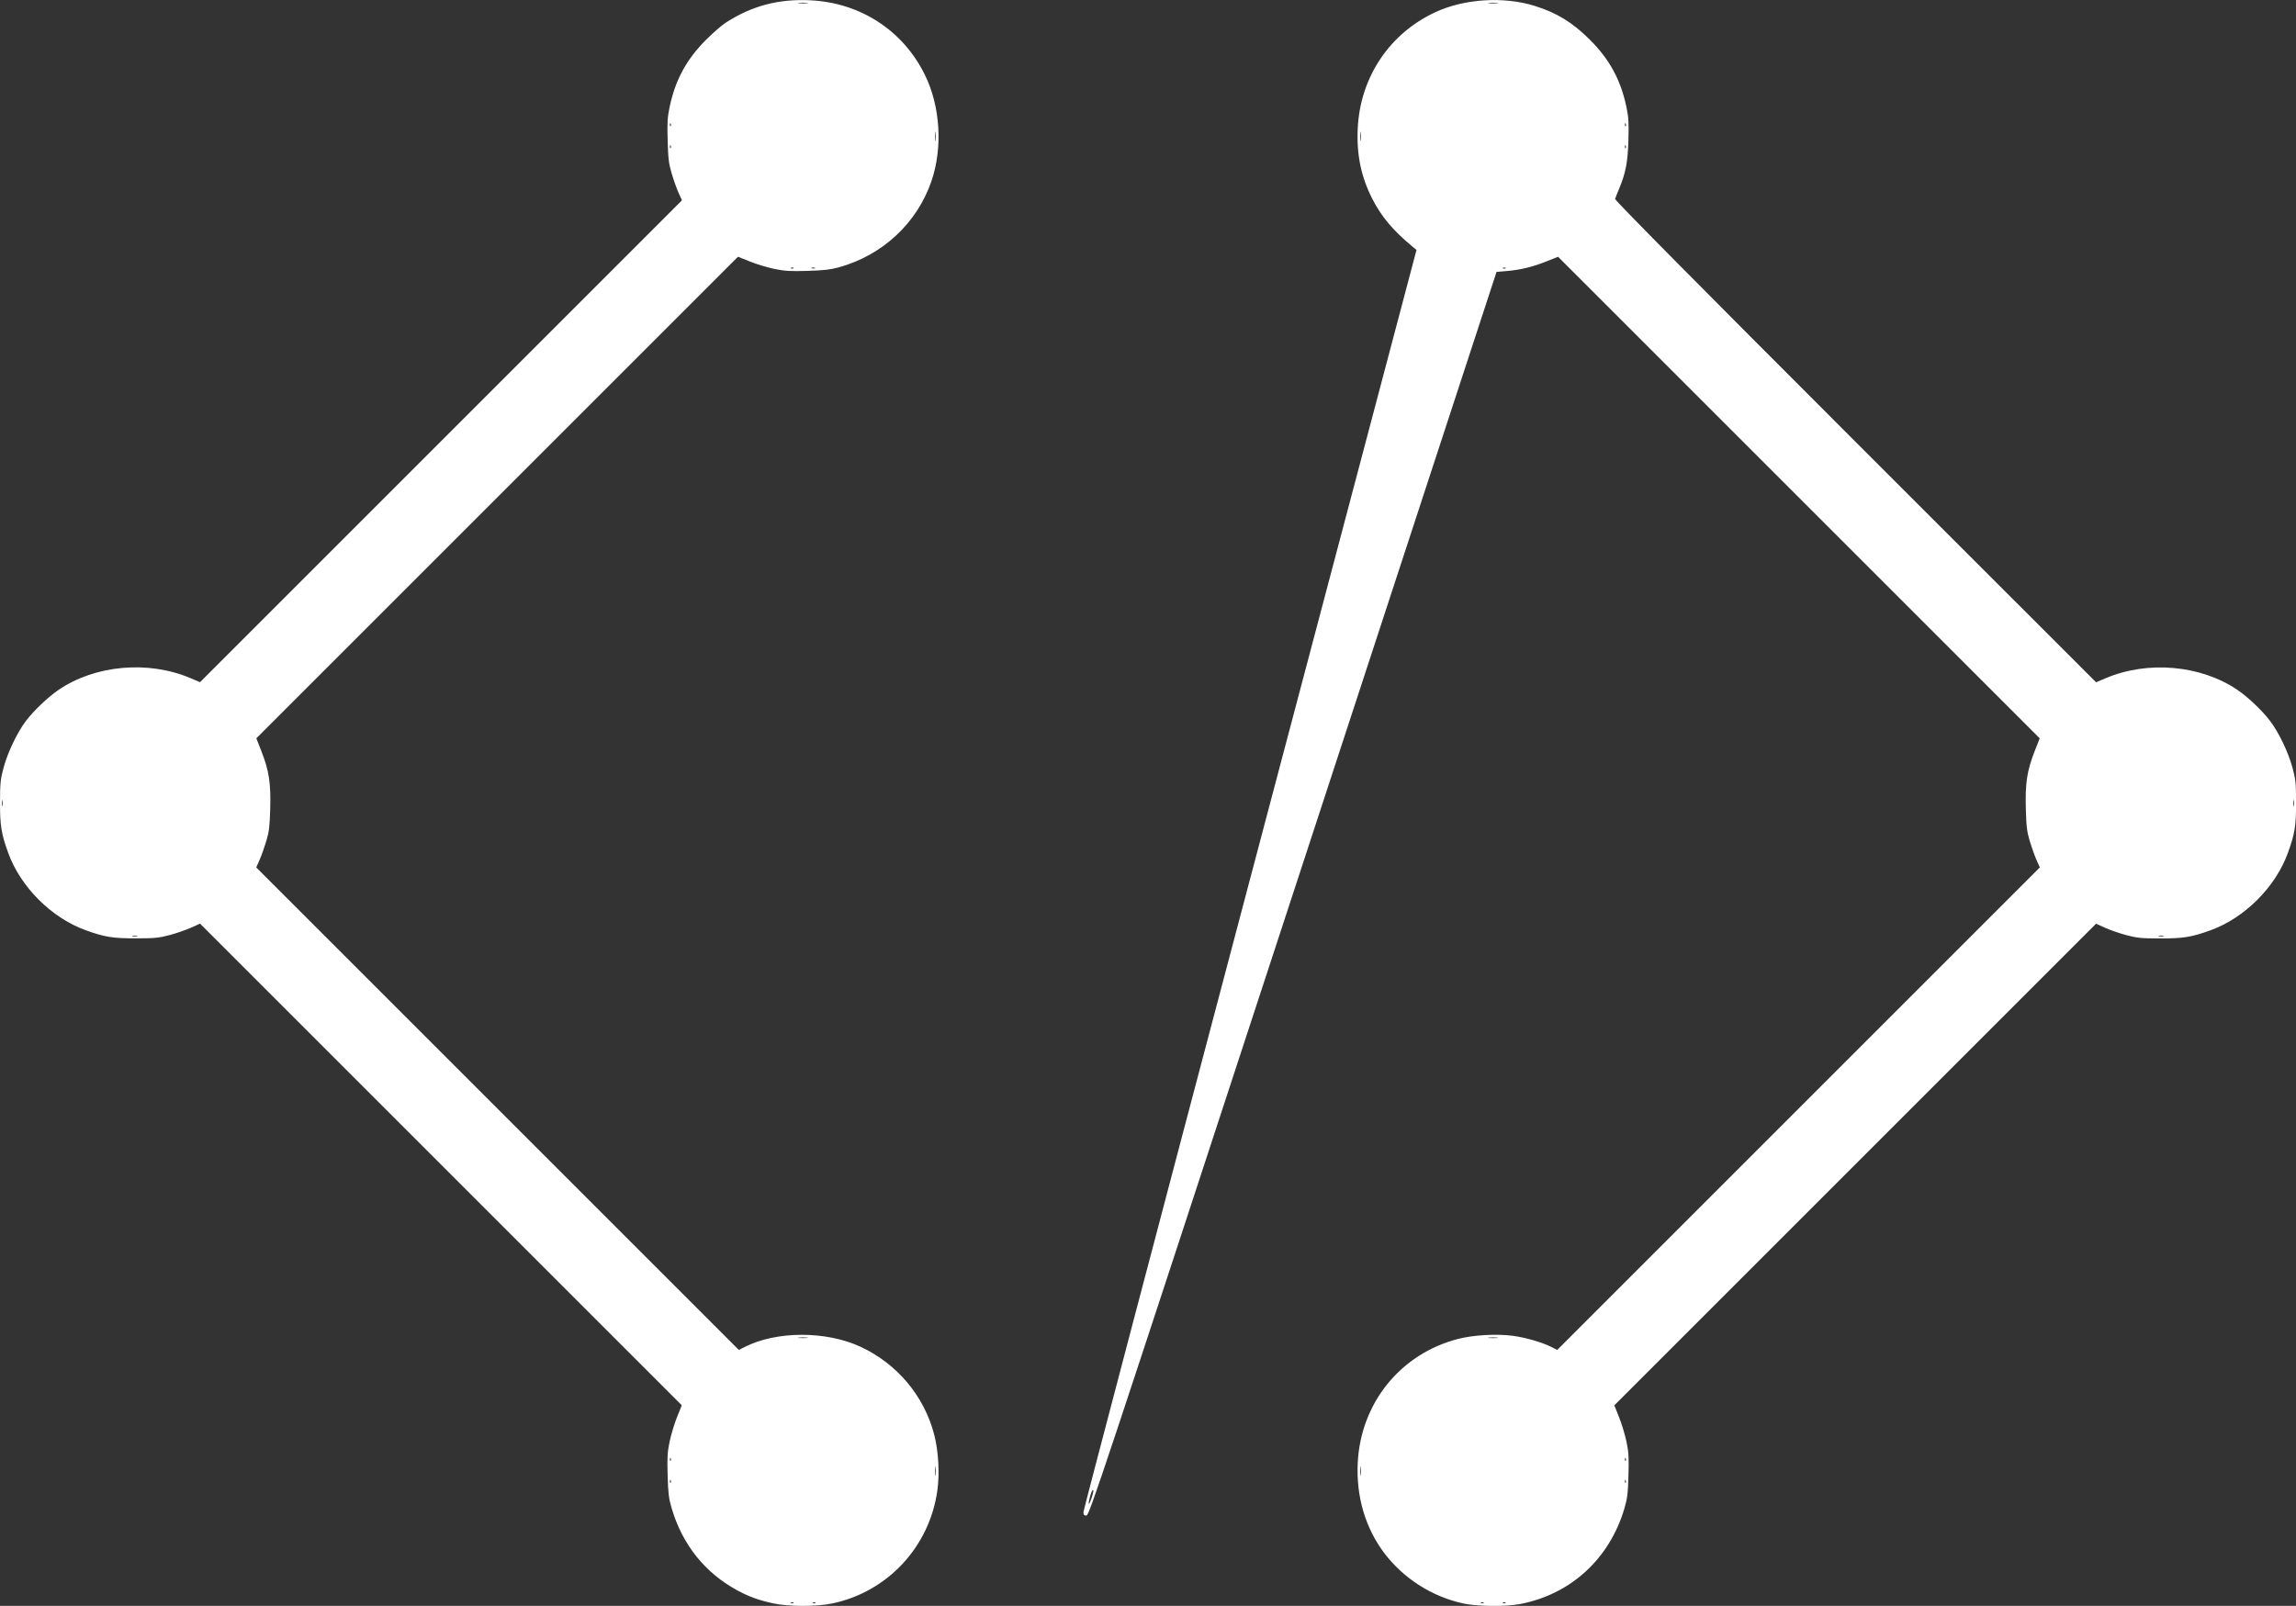 <?xml version="1.0" encoding="UTF-8" standalone="no"?>
<!-- Created with Inkscape (http://www.inkscape.org/) -->

<svg
   width="150.425mm"
   height="105.23mm"
   viewBox="0 0 150.425 105.23"
   version="1.1"
   id="svg1"
   xml:space="preserve"
   xmlns:inkscape="http://www.inkscape.org/namespaces/inkscape"
   xmlns:sodipodi="http://sodipodi.sourceforge.net/DTD/sodipodi-0.dtd"
   xmlns="http://www.w3.org/2000/svg"
   xmlns:svg="http://www.w3.org/2000/svg"><rect x="0" y="0" width="150.425" height="105.23" fill="#333333" stroke="none"/><sodipodi:namedview
     id="namedview1"
     pagecolor="#868686"
     bordercolor="#000000"
     borderopacity="0.25"
     inkscape:showpageshadow="2"
     inkscape:pageopacity="0.0"
     inkscape:pagecheckerboard="0"
     inkscape:deskcolor="#d1d1d1"
     inkscape:document-units="mm" /><defs
     id="defs1" /><g
     inkscape:label="Layer 1"
     inkscape:groupmode="layer"
     id="layer1"
     transform="translate(-30.94,-107.947)"><path
       style="display:inline;fill:#ffffff"
       d="m 81.6,213.012 c -0.943,-0.205 -1.584,-0.435 -2.338,-0.843 -2.129,-1.149 -3.609,-2.995 -4.315,-5.382 -0.192,-0.648 -0.231,-0.97 -0.266,-2.159 -0.034,-1.175 -0.014,-1.526 0.128,-2.21 0.093,-0.447 0.31,-1.167 0.483,-1.6 l 0.315,-0.787 -15.781,-15.781 -15.781,-15.781 -0.589,0.267 c -0.324,0.147 -0.951,0.364 -1.394,0.482 -0.705,0.188 -0.979,0.215 -2.202,0.217 -1.535,0.002 -2.064,-0.083 -3.315,-0.536 -2.236,-0.809 -4.259,-2.832 -5.068,-5.068 -0.453,-1.251 -0.538,-1.78 -0.536,-3.315 0.002,-1.239 0.028,-1.492 0.227,-2.242 0.27,-1.015 0.902,-2.339 1.475,-3.092 0.518,-0.681 1.446,-1.563 2.142,-2.035 2.4,-1.63 5.878,-1.936 8.64,-0.761 l 0.619,0.263 15.787,-15.787 15.787,-15.787 -0.221,-0.493 c -0.122,-0.271 -0.323,-0.836 -0.448,-1.255 -0.194,-0.652 -0.233,-0.965 -0.267,-2.159 -0.034,-1.173 -0.014,-1.526 0.127,-2.201 0.368,-1.767 1.102,-3.125 2.384,-4.408 0.445,-0.445 1.022,-0.948 1.282,-1.117 1.705,-1.108 3.451,-1.574 5.538,-1.477 3.3,0.153 6.112,1.988 7.538,4.921 0.997,2.05 1.159,4.736 0.417,6.919 -0.939,2.762 -3.212,4.875 -6.092,5.666 -0.52,0.143 -0.993,0.195 -2.032,0.226 -1.13,0.033 -1.49,0.012 -2.167,-0.128 -0.447,-0.092 -1.167,-0.309 -1.6,-0.483 l -0.787,-0.315 -15.778,15.778 -15.778,15.778 0.332,0.847 c 0.499,1.273 0.624,2.092 0.577,3.768 -0.034,1.187 -0.073,1.507 -0.26,2.128 -0.121,0.402 -0.318,0.953 -0.438,1.224 l -0.218,0.493 15.809,15.809 15.809,15.809 0.387,-0.196 c 2.087,-1.054 5.314,-1.061 7.578,-0.015 2.404,1.111 4.185,3.236 4.839,5.774 0.273,1.059 0.356,2.513 0.208,3.611 -0.502,3.711 -3.261,6.685 -6.903,7.441 -1.028,0.213 -2.85,0.21 -3.852,-0.008 z m 1.332,-0.052 c -0.028,-0.028 -0.101,-0.031 -0.162,-0.007 -0.068,0.027 -0.047,0.047 0.051,0.051 0.089,0.004 0.139,-0.016 0.111,-0.044 z m 1.439,0 c -0.028,-0.028 -0.101,-0.031 -0.162,-0.007 -0.068,0.027 -0.047,0.047 0.051,0.051 0.089,0.004 0.139,-0.016 0.111,-0.044 z m -9.487,-8.008 c -0.027,-0.068 -0.047,-0.048 -0.051,0.051 -0.004,0.089 0.016,0.139 0.044,0.111 0.028,-0.028 0.031,-0.101 0.007,-0.162 z m 17.36,-0.85 c -0.019,-0.152 -0.035,-0.048 -0.035,0.231 -4.76e-4,0.279 0.015,0.404 0.034,0.277 0.019,-0.127 0.02,-0.356 8.64e-4,-0.508 z m -17.36,-0.589 c -0.027,-0.068 -0.047,-0.048 -0.051,0.051 -0.004,0.089 0.016,0.139 0.044,0.111 0.028,-0.028 0.031,-0.101 0.007,-0.162 z m 8.938,-7.919 c -0.151,-0.019 -0.399,-0.019 -0.55,0 -0.151,0.019 -0.028,0.034 0.275,0.034 0.303,0 0.427,-0.015 0.275,-0.034 z m -43.9,-26.328 c -0.081,-0.021 -0.215,-0.021 -0.296,0 -0.081,0.021 -0.015,0.039 0.148,0.039 0.163,0 0.23,-0.017 0.148,-0.039 z m -8.809,-8.852 c -0.02,-0.105 -0.038,-0.039 -0.039,0.147 -9.4e-4,0.186 0.016,0.272 0.037,0.191 0.021,-0.081 0.022,-0.233 0.002,-0.339 z m 51.818,-34.914 c -0.028,-0.028 -0.101,-0.031 -0.162,-0.007 -0.068,0.027 -0.047,0.047 0.051,0.051 0.089,0.004 0.139,-0.016 0.111,-0.044 z m 1.399,-0.005 c -0.058,-0.024 -0.153,-0.024 -0.212,0 -0.058,0.024 -0.011,0.043 0.106,0.043 0.116,0 0.164,-0.019 0.106,-0.043 z m -9.446,-8.003 c -0.027,-0.068 -0.047,-0.048 -0.051,0.051 -0.004,0.089 0.016,0.139 0.044,0.111 0.028,-0.028 0.031,-0.101 0.007,-0.162 z m 17.36,-0.85 c -0.019,-0.152 -0.035,-0.048 -0.035,0.231 -4.76e-4,0.279 0.015,0.404 0.034,0.277 0.019,-0.127 0.02,-0.356 8.64e-4,-0.508 z m -17.36,-0.589 c -0.027,-0.068 -0.047,-0.048 -0.051,0.051 -0.004,0.089 0.016,0.139 0.044,0.111 0.028,-0.028 0.031,-0.101 0.007,-0.162 z m 8.938,-7.919 c -0.151,-0.019 -0.399,-0.019 -0.55,0 -0.151,0.019 -0.028,0.034 0.275,0.034 0.303,0 0.427,-0.015 0.275,-0.034 z m 42.99,104.883 c -2.024,-0.43 -3.92,-1.636 -5.17,-3.288 -1.249,-1.65 -1.857,-3.712 -1.748,-5.927 0.193,-3.919 2.804,-7.146 6.57,-8.118 1.008,-0.26 2.53,-0.347 3.597,-0.204 0.825,0.11 1.914,0.426 2.515,0.73 l 0.387,0.196 15.809,-15.809 15.809,-15.809 -0.218,-0.493 c -0.12,-0.271 -0.317,-0.822 -0.438,-1.224 -0.187,-0.622 -0.226,-0.941 -0.26,-2.128 -0.048,-1.676 0.078,-2.495 0.577,-3.768 l 0.332,-0.847 -15.778,-15.778 -15.778,-15.778 -0.756,0.302 c -0.909,0.364 -1.705,0.557 -2.605,0.633 l -0.67,0.057 -13.336,40.746 c -12.682,38.747 -13.346,40.746 -13.533,40.746 -0.159,0 -0.196,-0.045 -0.193,-0.233 0.002,-0.128 4.912,-18.788 10.911,-41.465 l 10.908,-41.233 -0.305,-0.254 c -1.241,-1.032 -1.987,-1.921 -2.579,-3.073 -0.747,-1.453 -1.05,-2.917 -0.965,-4.655 0.165,-3.349 2.086,-6.213 5.104,-7.607 1.897,-0.876 4.476,-1.035 6.502,-0.399 1.445,0.453 2.483,1.092 3.615,2.225 1.283,1.284 2.018,2.643 2.384,4.408 0.139,0.67 0.16,1.031 0.128,2.159 -0.042,1.448 -0.177,2.152 -0.614,3.196 -0.122,0.291 -0.239,0.587 -0.26,0.657 -0.025,0.083 5.474,5.639 15.737,15.9 l 15.776,15.773 0.619,-0.263 c 2.762,-1.175 6.24,-0.869 8.64,0.761 0.695,0.472 1.624,1.355 2.142,2.035 0.573,0.753 1.204,2.077 1.475,3.092 0.2,0.749 0.225,1.002 0.227,2.242 0.002,1.535 -0.083,2.064 -0.536,3.315 -0.809,2.236 -2.832,4.259 -5.068,5.068 -1.251,0.453 -1.78,0.538 -3.315,0.536 -1.223,-0.002 -1.497,-0.029 -2.202,-0.217 -0.443,-0.118 -1.07,-0.335 -1.394,-0.482 l -0.589,-0.267 -15.781,15.781 -15.781,15.781 0.315,0.787 c 0.173,0.433 0.39,1.153 0.483,1.6 0.141,0.683 0.162,1.035 0.128,2.21 -0.034,1.189 -0.074,1.511 -0.266,2.159 -0.976,3.305 -3.521,5.634 -6.844,6.264 -0.939,0.178 -2.779,0.16 -3.704,-0.037 z m 1.332,-0.056 c -0.028,-0.028 -0.101,-0.031 -0.162,-0.007 -0.068,0.027 -0.048,0.047 0.051,0.051 0.089,0.004 0.139,-0.016 0.111,-0.044 z m 1.439,0 c -0.028,-0.028 -0.101,-0.031 -0.162,-0.007 -0.068,0.027 -0.048,0.047 0.051,0.051 0.089,0.004 0.139,-0.016 0.111,-0.044 z m -27.111,-6.897 c 0.078,-0.236 0.121,-0.451 0.094,-0.477 -0.056,-0.056 -0.174,0.229 -0.261,0.631 -0.091,0.419 0.007,0.329 0.167,-0.154 z m 34.981,-1.111 c -0.027,-0.068 -0.047,-0.048 -0.051,0.051 -0.004,0.089 0.016,0.139 0.044,0.111 0.028,-0.028 0.031,-0.101 0.007,-0.162 z m -17.353,-0.85 c -0.019,-0.152 -0.035,-0.048 -0.035,0.231 -4.7e-4,0.279 0.015,0.404 0.034,0.277 0.019,-0.127 0.02,-0.356 8.7e-4,-0.508 z m 17.353,-0.589 c -0.027,-0.068 -0.047,-0.048 -0.051,0.051 -0.004,0.089 0.016,0.139 0.044,0.111 0.028,-0.028 0.031,-0.101 0.007,-0.162 z m -8.419,-7.919 c -0.151,-0.019 -0.399,-0.019 -0.55,0 -0.151,0.019 -0.028,0.034 0.275,0.034 0.303,0 0.427,-0.015 0.275,-0.034 z m 43.646,-26.328 c -0.082,-0.021 -0.215,-0.021 -0.296,0 -0.082,0.021 -0.015,0.039 0.148,0.039 0.163,0 0.23,-0.017 0.148,-0.039 z m 8.548,-8.852 c -0.02,-0.105 -0.038,-0.039 -0.038,0.147 -9.4e-4,0.186 0.016,0.272 0.037,0.191 0.021,-0.081 0.022,-0.233 0.002,-0.339 z m -51.645,-34.914 c -0.028,-0.028 -0.101,-0.031 -0.162,-0.007 -0.068,0.027 -0.048,0.047 0.051,0.051 0.089,0.004 0.139,-0.016 0.111,-0.044 z m 7.87,-8.008 c -0.027,-0.068 -0.047,-0.048 -0.051,0.051 -0.004,0.089 0.016,0.139 0.044,0.111 0.028,-0.028 0.031,-0.101 0.007,-0.162 z m -17.353,-0.85 c -0.019,-0.152 -0.035,-0.048 -0.035,0.231 -4.7e-4,0.279 0.015,0.404 0.034,0.277 0.019,-0.127 0.02,-0.356 8.7e-4,-0.508 z m 17.353,-0.589 c -0.027,-0.068 -0.047,-0.048 -0.051,0.051 -0.004,0.089 0.016,0.139 0.044,0.111 0.028,-0.028 0.031,-0.101 0.007,-0.162 z m -8.419,-7.919 c -0.151,-0.019 -0.399,-0.019 -0.55,0 -0.151,0.019 -0.028,0.034 0.275,0.034 0.303,0 0.427,-0.015 0.275,-0.034 z"
       id="path2" /></g></svg>
